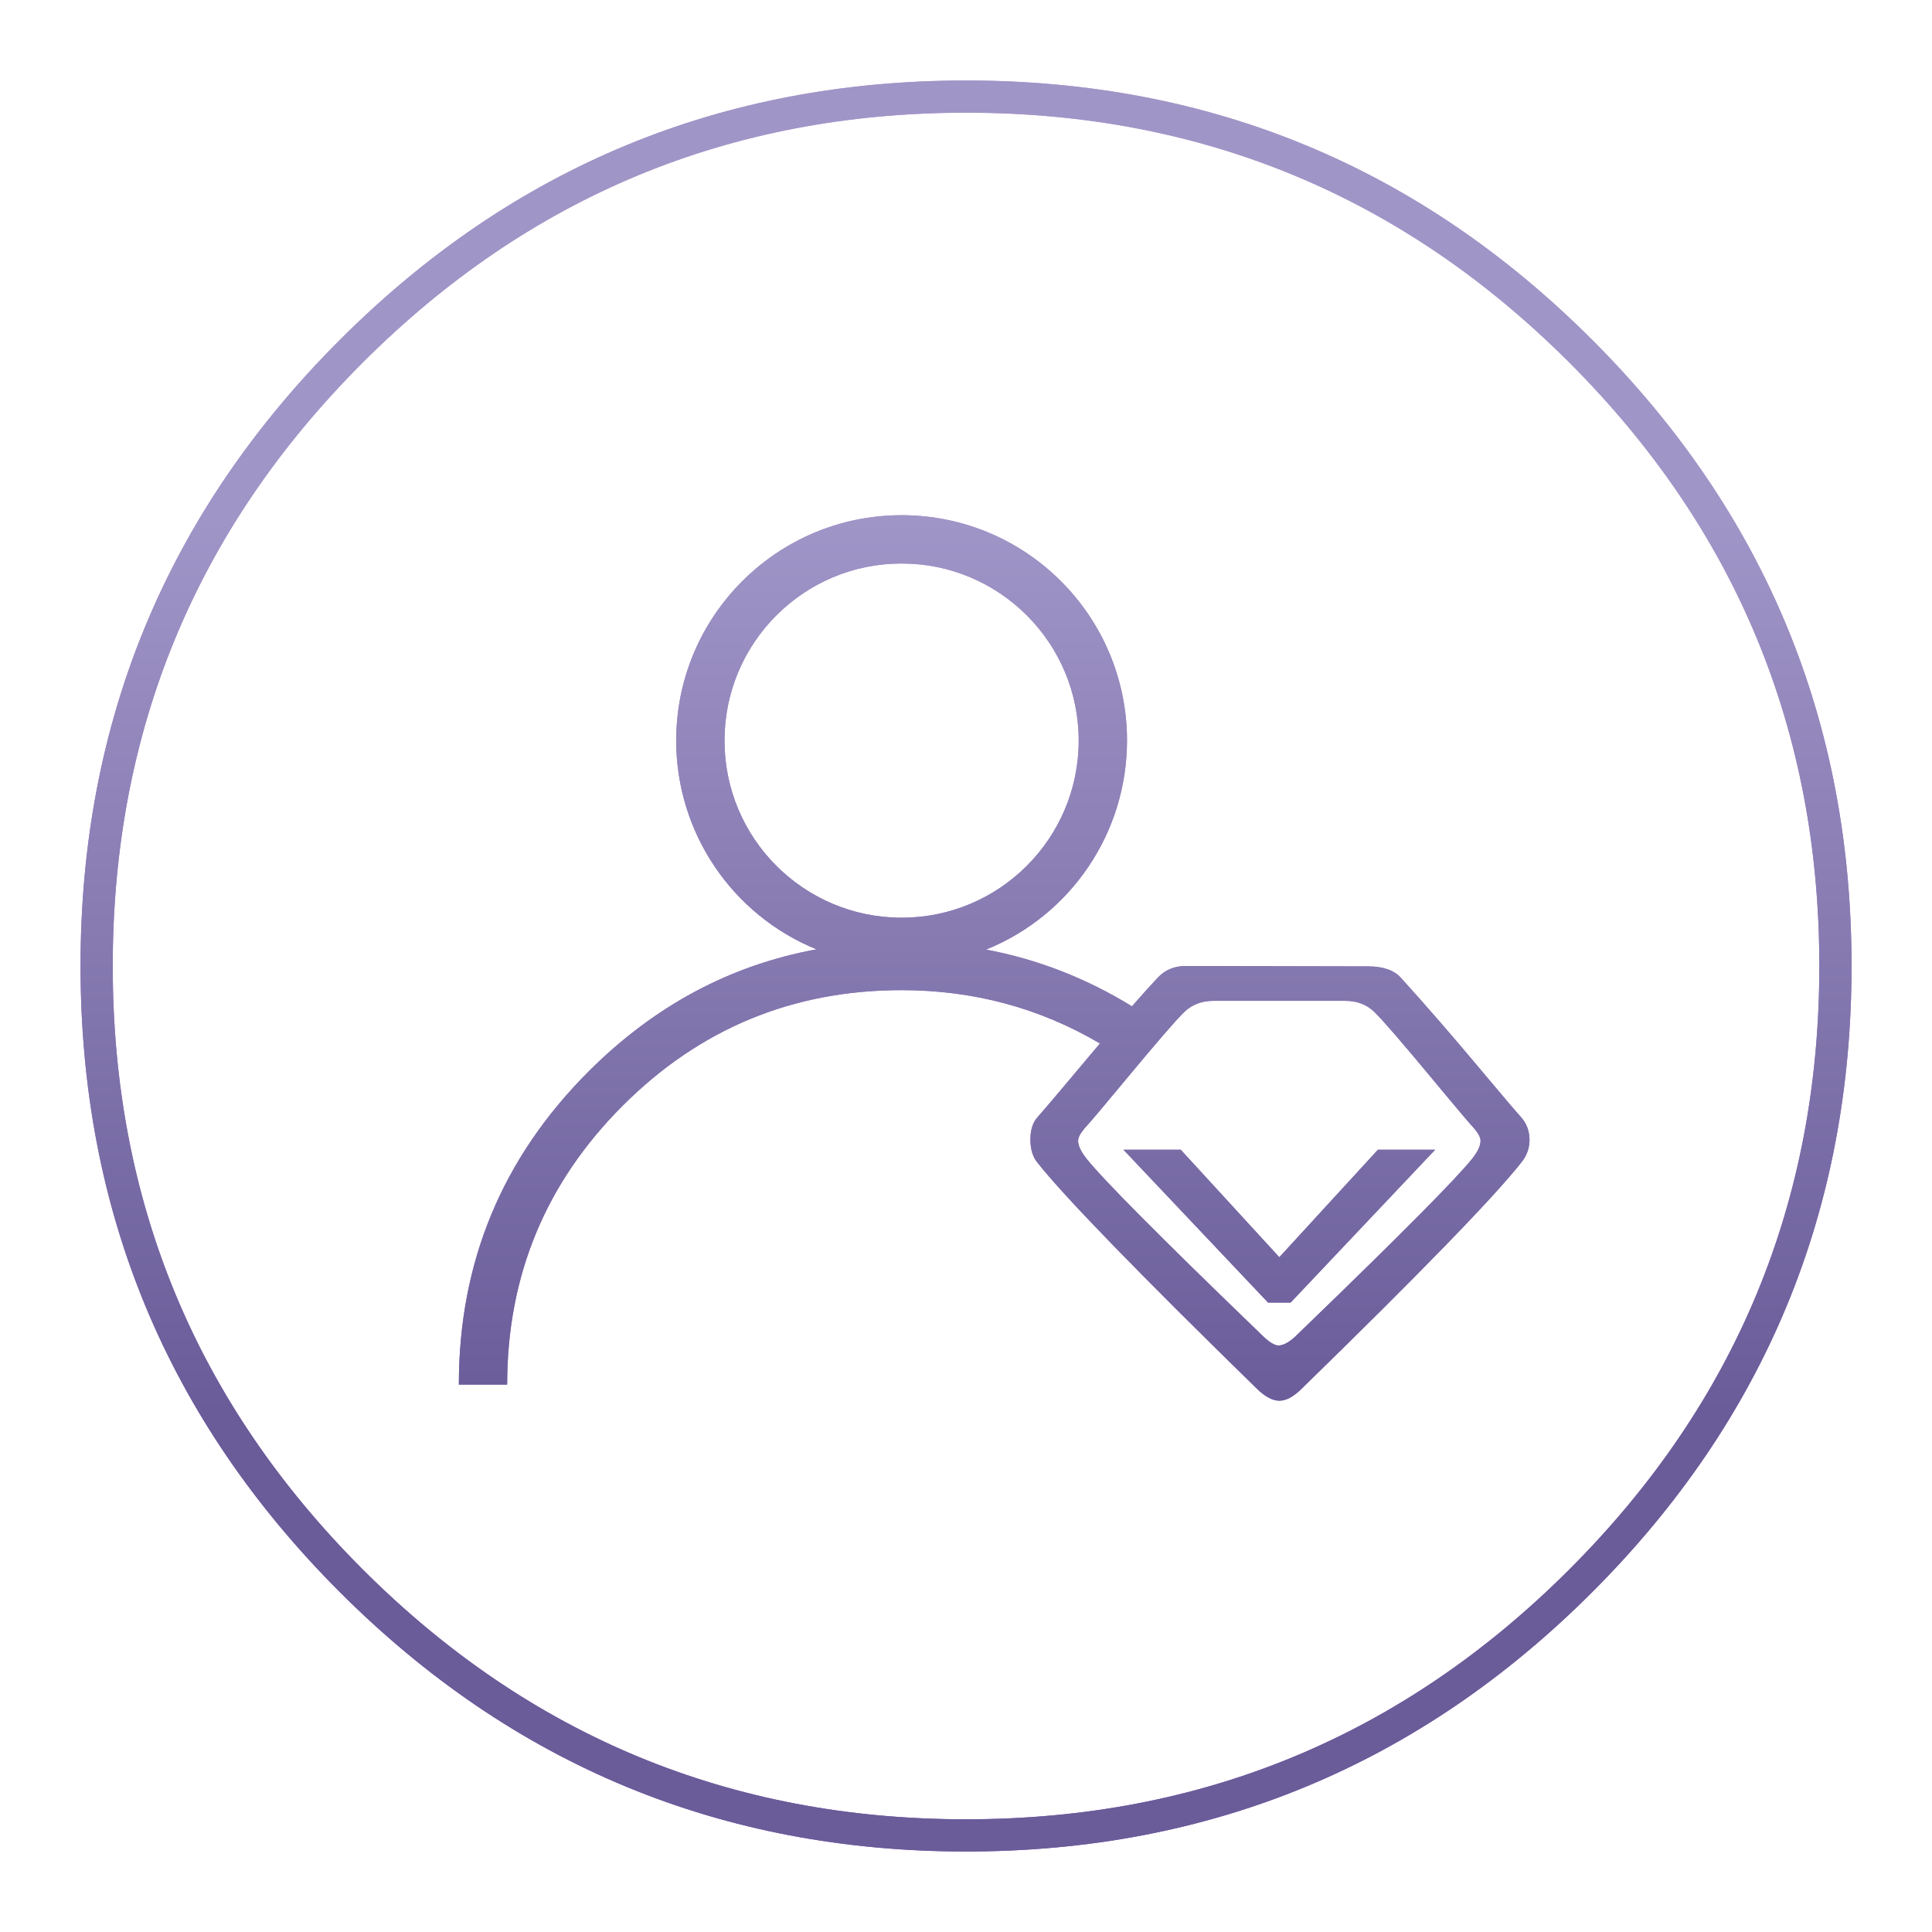 <svg xmlns="http://www.w3.org/2000/svg" xmlns:xlink="http://www.w3.org/1999/xlink" fill="none" version="1.1" width="96" height="96" viewBox="0 0 96 96"><defs><clipPath id="master_svg0_5_47066"><rect x="0" y="0" width="96" height="96" rx="0"/></clipPath><linearGradient x1="0.5" y1="0" x2="0.5" y2="1" id="master_svg1_5_45436"><stop offset="2.143%" stop-color="#B79CC8" stop-opacity="1"/><stop offset="97.857%" stop-color="#8549AF" stop-opacity="1"/></linearGradient><linearGradient x1="0.5" y1="0.245" x2="0.5" y2="0.755" id="master_svg2_5_45437"><stop offset="0%" stop-color="#A095C7" stop-opacity="1"/><stop offset="100%" stop-color="#695C99" stop-opacity="1"/></linearGradient></defs><g clip-path="url(#master_svg0_5_47066)"><g><path d="M4.002,48Q4.002,29.774,16.889,16.887Q29.777,4,48.002,4Q66.227,4,79.115,16.887Q92.002,29.774,92.002,48Q92.002,66.225,79.115,79.113Q66.227,92,48.002,92Q29.777,92,16.889,79.113Q4.002,66.225,4.002,48ZM5.602,48Q5.602,65.562,18.021,77.981Q30.439,90.4,48.002,90.4Q65.565,90.4,77.983,77.981Q90.402,65.562,90.402,48Q90.402,30.437,77.983,18.018Q65.565,5.6,48.002,5.6Q30.439,5.6,18.021,18.018Q5.602,30.437,5.602,48ZM48.997,47.184C53.23,45.473,56,41.365,56,36.8C56,30.614,50.986,25.6,44.8,25.6C38.615,25.6,33.6,30.614,33.6,36.8C33.6,41.354,36.357,45.454,40.574,47.172Q34.139,48.349,29.244,53.244Q22.8,59.687,22.8,68.8L25.2,68.8Q25.2,60.681,30.941,54.941Q36.682,49.2,44.8,49.2Q50.158,49.2,54.656,51.849Q54.237,52.343,53.778,52.891L53.319,53.438L53.298,53.464Q51.929,55.095,51.537,55.533L51.534,55.536L51.531,55.54Q51.207,55.919,51.2,56.606Q51.195,57.317,51.533,57.748Q53.513,60.265,62.452,69.003Q63.066,69.6,63.57,69.6Q64.072,69.6,64.666,69.016Q73.57,60.334,75.602,57.751Q76.004,57.25,76,56.633Q75.996,56.001,75.606,55.542L75.603,55.538L75.599,55.534Q75.179,55.068,73.762,53.377L73.536,53.108Q71.462,50.63,69.606,48.582Q69.1,48.022,67.985,48.019L60.22,48.003L58.926,48L58.922,48Q58.072,48,57.533,48.576Q56.989,49.156,56.245,50.004Q52.843,47.909,48.997,47.184ZM44.8,28C49.66,28,53.6,31.94,53.6,36.8C53.6,41.66,49.66,45.6,44.8,45.6C39.94,45.6,36,41.66,36,36.8C36,31.94,39.94,28,44.8,28ZM73.157,55.965Q73.561,56.405,73.567,56.667Q73.575,57.046,73.156,57.57Q71.964,59.068,64.909,65.883L64.408,66.367Q63.901,66.856,63.524,66.856Q63.233,66.856,62.731,66.367L62.405,66.052Q55.209,59.11,53.987,57.571Q53.564,57.035,53.571,56.673Q53.577,56.411,53.964,55.985L53.984,55.963Q54.38,55.525,55.758,53.862L55.821,53.785L55.838,53.766Q58.239,50.87,58.845,50.286Q59.419,49.731,60.296,49.731L66.845,49.731Q67.725,49.731,68.295,50.286Q68.902,50.873,71.31,53.776L71.33,53.8L71.621,54.151Q72.818,55.592,73.155,55.963L73.157,55.965ZM63.569,62.471L58.789,57.259L58.67,57.129L55.824,57.129L63.01,64.725L64.129,64.725L71.312,57.129L68.469,57.129L63.569,62.471Z" fill-rule="evenodd" fill="url(#master_svg1_5_45436)" fill-opacity="1" style="mix-blend-mode:passthrough"/><path d="M4.002,48Q4.002,29.774,16.889,16.887Q29.777,4,48.002,4Q66.227,4,79.115,16.887Q92.002,29.774,92.002,48Q92.002,66.225,79.115,79.113Q66.227,92,48.002,92Q29.777,92,16.889,79.113Q4.002,66.225,4.002,48ZM5.602,48Q5.602,65.562,18.021,77.981Q30.439,90.4,48.002,90.4Q65.565,90.4,77.983,77.981Q90.402,65.562,90.402,48Q90.402,30.437,77.983,18.018Q65.565,5.6,48.002,5.6Q30.439,5.6,18.021,18.018Q5.602,30.437,5.602,48ZM48.997,47.184C53.23,45.473,56,41.365,56,36.8C56,30.614,50.986,25.6,44.8,25.6C38.615,25.6,33.6,30.614,33.6,36.8C33.6,41.354,36.357,45.454,40.574,47.172Q34.139,48.349,29.244,53.244Q22.8,59.687,22.8,68.8L25.2,68.8Q25.2,60.681,30.941,54.941Q36.682,49.2,44.8,49.2Q50.158,49.2,54.656,51.849Q54.237,52.343,53.778,52.891L53.319,53.438L53.298,53.464Q51.929,55.095,51.537,55.533L51.534,55.536L51.531,55.54Q51.207,55.919,51.2,56.606Q51.195,57.317,51.533,57.748Q53.513,60.265,62.452,69.003Q63.066,69.6,63.57,69.6Q64.072,69.6,64.666,69.016Q73.57,60.334,75.602,57.751Q76.004,57.25,76,56.633Q75.996,56.001,75.606,55.542L75.603,55.538L75.599,55.534Q75.179,55.068,73.762,53.377L73.536,53.108Q71.462,50.63,69.606,48.582Q69.1,48.022,67.985,48.019L60.22,48.003L58.926,48L58.922,48Q58.072,48,57.533,48.576Q56.989,49.156,56.245,50.004Q52.843,47.909,48.997,47.184ZM44.8,28C49.66,28,53.6,31.94,53.6,36.8C53.6,41.66,49.66,45.6,44.8,45.6C39.94,45.6,36,41.66,36,36.8C36,31.94,39.94,28,44.8,28ZM73.157,55.965Q73.561,56.405,73.567,56.667Q73.575,57.046,73.156,57.57Q71.964,59.068,64.909,65.883L64.408,66.367Q63.901,66.856,63.524,66.856Q63.233,66.856,62.731,66.367L62.405,66.052Q55.209,59.11,53.987,57.571Q53.564,57.035,53.571,56.673Q53.577,56.411,53.964,55.985L53.984,55.963Q54.38,55.525,55.758,53.862L55.821,53.785L55.838,53.766Q58.239,50.87,58.845,50.286Q59.419,49.731,60.296,49.731L66.845,49.731Q67.725,49.731,68.295,50.286Q68.902,50.873,71.31,53.776L71.33,53.8L71.621,54.151Q72.818,55.592,73.155,55.963L73.157,55.965ZM63.569,62.471L58.789,57.259L58.67,57.129L55.824,57.129L63.01,64.725L64.129,64.725L71.312,57.129L68.469,57.129L63.569,62.471Z" fill-rule="evenodd" fill="url(#master_svg2_5_45437)" fill-opacity="1"/></g></g></svg>